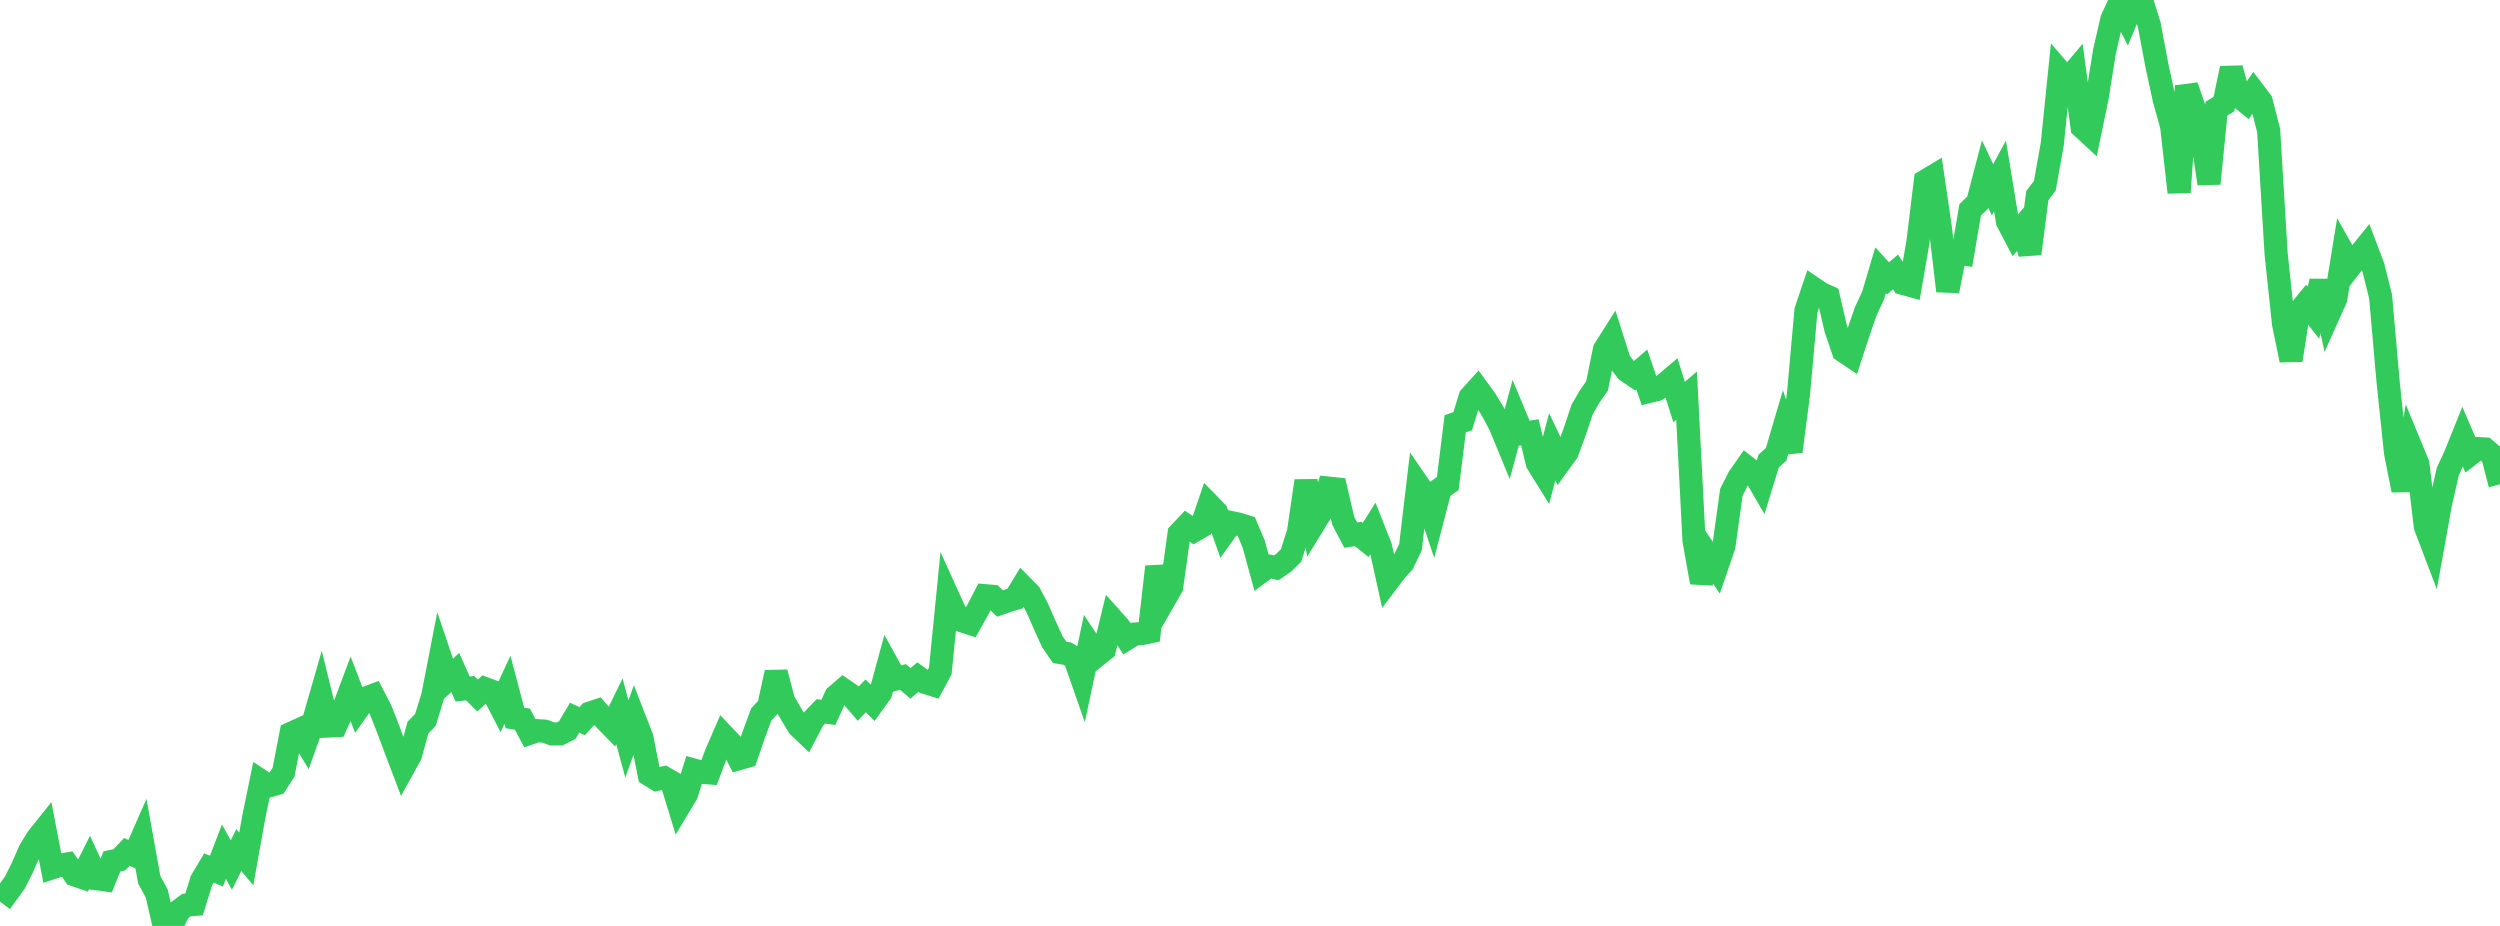 <?xml version="1.0" standalone="no"?>
<!DOCTYPE svg PUBLIC "-//W3C//DTD SVG 1.1//EN" "http://www.w3.org/Graphics/SVG/1.1/DTD/svg11.dtd">

<svg width="135" height="50" viewBox="0 0 135 50" preserveAspectRatio="none" 
  xmlns="http://www.w3.org/2000/svg"
  xmlns:xlink="http://www.w3.org/1999/xlink">


<polyline points="0.0, 47.904 0.403, 48.209 0.806, 47.653 1.209, 46.851 1.612, 45.924 2.015, 45.267 2.418, 44.762 2.821, 46.857 3.224, 46.725 3.627, 46.656 4.03, 47.242 4.433, 47.38 4.836, 46.575 5.239, 47.455 5.642, 47.507 6.045, 46.514 6.448, 46.427 6.851, 46.003 7.254, 46.183 7.657, 45.266 8.06, 47.507 8.463, 48.246 8.866, 50.0 9.269, 49.975 9.672, 49.169 10.075, 48.871 10.478, 48.84 10.881, 47.545 11.284, 46.869 11.687, 47.042 12.09, 45.992 12.493, 46.712 12.896, 45.903 13.299, 46.383 13.701, 44.141 14.104, 42.173 14.507, 42.438 14.91, 42.322 15.313, 41.696 15.716, 39.602 16.119, 39.421 16.522, 40.087 16.925, 38.968 17.328, 37.567 17.731, 39.204 18.134, 39.183 18.537, 38.293 18.94, 37.215 19.343, 38.265 19.746, 37.701 20.149, 37.549 20.552, 38.328 20.955, 39.357 21.358, 40.439 21.761, 41.498 22.164, 40.772 22.567, 39.296 22.97, 38.879 23.373, 37.571 23.776, 35.495 24.179, 36.69 24.582, 36.312 24.985, 37.21 25.388, 37.159 25.791, 37.557 26.194, 37.187 26.597, 37.336 27.0, 38.116 27.403, 37.245 27.806, 38.771 28.209, 38.832 28.612, 39.593 29.015, 39.457 29.418, 39.483 29.821, 39.633 30.224, 39.63 30.627, 39.431 31.03, 38.753 31.433, 38.943 31.836, 38.513 32.239, 38.379 32.642, 38.828 33.045, 39.239 33.448, 38.412 33.851, 39.907 34.254, 38.785 34.657, 39.821 35.06, 41.839 35.463, 42.087 35.866, 42 36.269, 42.232 36.672, 43.543 37.075, 42.872 37.478, 41.588 37.881, 41.701 38.284, 41.734 38.687, 40.663 39.09, 39.734 39.493, 40.158 39.896, 40.965 40.299, 40.851 40.701, 39.684 41.104, 38.587 41.507, 38.154 41.91, 36.312 42.313, 37.847 42.716, 38.549 43.119, 39.219 43.522, 39.602 43.925, 38.833 44.328, 38.415 44.731, 38.468 45.134, 37.59 45.537, 37.244 45.94, 37.52 46.343, 37.992 46.746, 37.576 47.149, 37.974 47.552, 37.42 47.955, 35.936 48.358, 36.666 48.761, 36.554 49.164, 36.905 49.567, 36.56 49.97, 36.854 50.373, 36.979 50.776, 36.233 51.179, 32.183 51.582, 33.069 51.985, 33.534 52.388, 33.663 52.791, 32.939 53.194, 32.168 53.597, 32.202 54.0, 32.587 54.403, 32.447 54.806, 32.326 55.209, 31.665 55.612, 32.075 56.015, 32.836 56.418, 33.757 56.821, 34.641 57.224, 35.231 57.627, 35.293 58.03, 35.532 58.433, 36.686 58.836, 34.787 59.239, 35.392 59.642, 35.069 60.045, 33.42 60.448, 33.872 60.851, 34.489 61.254, 34.243 61.657, 34.211 62.06, 34.125 62.463, 30.606 62.866, 32.399 63.269, 31.696 63.672, 28.813 64.075, 28.389 64.478, 28.658 64.881, 28.426 65.284, 27.239 65.687, 27.651 66.09, 28.787 66.493, 28.223 66.896, 28.308 67.299, 28.433 67.701, 29.385 68.104, 30.866 68.507, 30.57 68.91, 30.664 69.313, 30.393 69.716, 29.997 70.119, 28.73 70.522, 25.97 70.925, 28.319 71.328, 27.661 71.731, 26.358 72.134, 26.399 72.537, 28.13 72.94, 28.895 73.343, 28.834 73.746, 29.157 74.149, 28.519 74.552, 29.54 74.955, 31.37 75.358, 30.837 75.761, 30.387 76.164, 29.555 76.567, 26.154 76.97, 26.741 77.373, 27.94 77.776, 26.397 78.179, 26.113 78.582, 22.884 78.985, 22.746 79.388, 21.44 79.791, 20.995 80.194, 21.547 80.597, 22.198 81.0, 22.953 81.403, 23.931 81.806, 22.443 82.209, 23.409 82.612, 23.345 83.015, 25.006 83.418, 25.653 83.821, 24.123 84.224, 24.972 84.627, 24.415 85.03, 23.324 85.433, 22.119 85.836, 21.416 86.239, 20.845 86.642, 18.872 87.045, 18.237 87.448, 19.506 87.851, 20.03 88.254, 20.302 88.657, 19.954 89.06, 21.137 89.463, 21.039 89.866, 20.771 90.269, 20.429 90.672, 21.71 91.075, 21.364 91.478, 29.193 91.881, 31.448 92.284, 30.069 92.687, 30.666 93.09, 29.492 93.493, 26.587 93.896, 25.787 94.299, 25.212 94.701, 25.524 95.104, 26.214 95.507, 24.899 95.91, 24.535 96.313, 23.163 96.716, 24.379 97.119, 21.271 97.522, 16.766 97.925, 15.57 98.328, 15.844 98.731, 16.027 99.134, 17.761 99.537, 18.949 99.94, 19.22 100.343, 17.987 100.746, 16.823 101.149, 15.95 101.552, 14.591 101.955, 15.03 102.358, 14.684 102.761, 15.3 103.164, 15.412 103.567, 13.084 103.97, 9.774 104.373, 9.532 104.776, 12.289 105.179, 15.712 105.582, 13.648 105.985, 13.707 106.388, 11.334 106.791, 10.941 107.194, 9.399 107.597, 10.251 108.0, 9.502 108.403, 11.959 108.806, 12.727 109.209, 12.259 109.612, 13.696 110.015, 10.558 110.418, 10.037 110.821, 7.793 111.224, 3.853 111.627, 4.323 112.03, 3.845 112.433, 6.861 112.836, 7.234 113.239, 5.296 113.642, 2.782 114.045, 1.035 114.448, 0.16 114.851, 0.965 115.254, 0.0 115.657, 0.058 116.06, 1.344 116.463, 3.491 116.866, 5.357 117.269, 6.809 117.672, 10.389 118.075, 4.647 118.478, 5.825 118.881, 7.184 119.284, 9.914 119.687, 5.868 120.09, 5.622 120.493, 3.69 120.896, 5.201 121.299, 5.526 121.701, 4.947 122.104, 5.477 122.507, 7.045 122.91, 13.702 123.313, 17.494 123.716, 19.447 124.119, 16.867 124.522, 16.373 124.925, 16.887 125.328, 15.19 125.731, 17.02 126.134, 16.12 126.537, 13.641 126.94, 14.354 127.343, 13.836 127.746, 13.338 128.149, 14.404 128.552, 16.013 128.955, 20.587 129.358, 24.44 129.761, 26.473 130.164, 24.086 130.567, 25.062 130.97, 28.433 131.373, 29.493 131.776, 27.255 132.179, 25.467 132.582, 24.597 132.985, 23.596 133.388, 24.534 133.791, 24.225 134.194, 24.246 134.597, 24.596 135.0, 26.153" fill="none" stroke="#32ca5b" stroke-width="1.25"/>

</svg>
